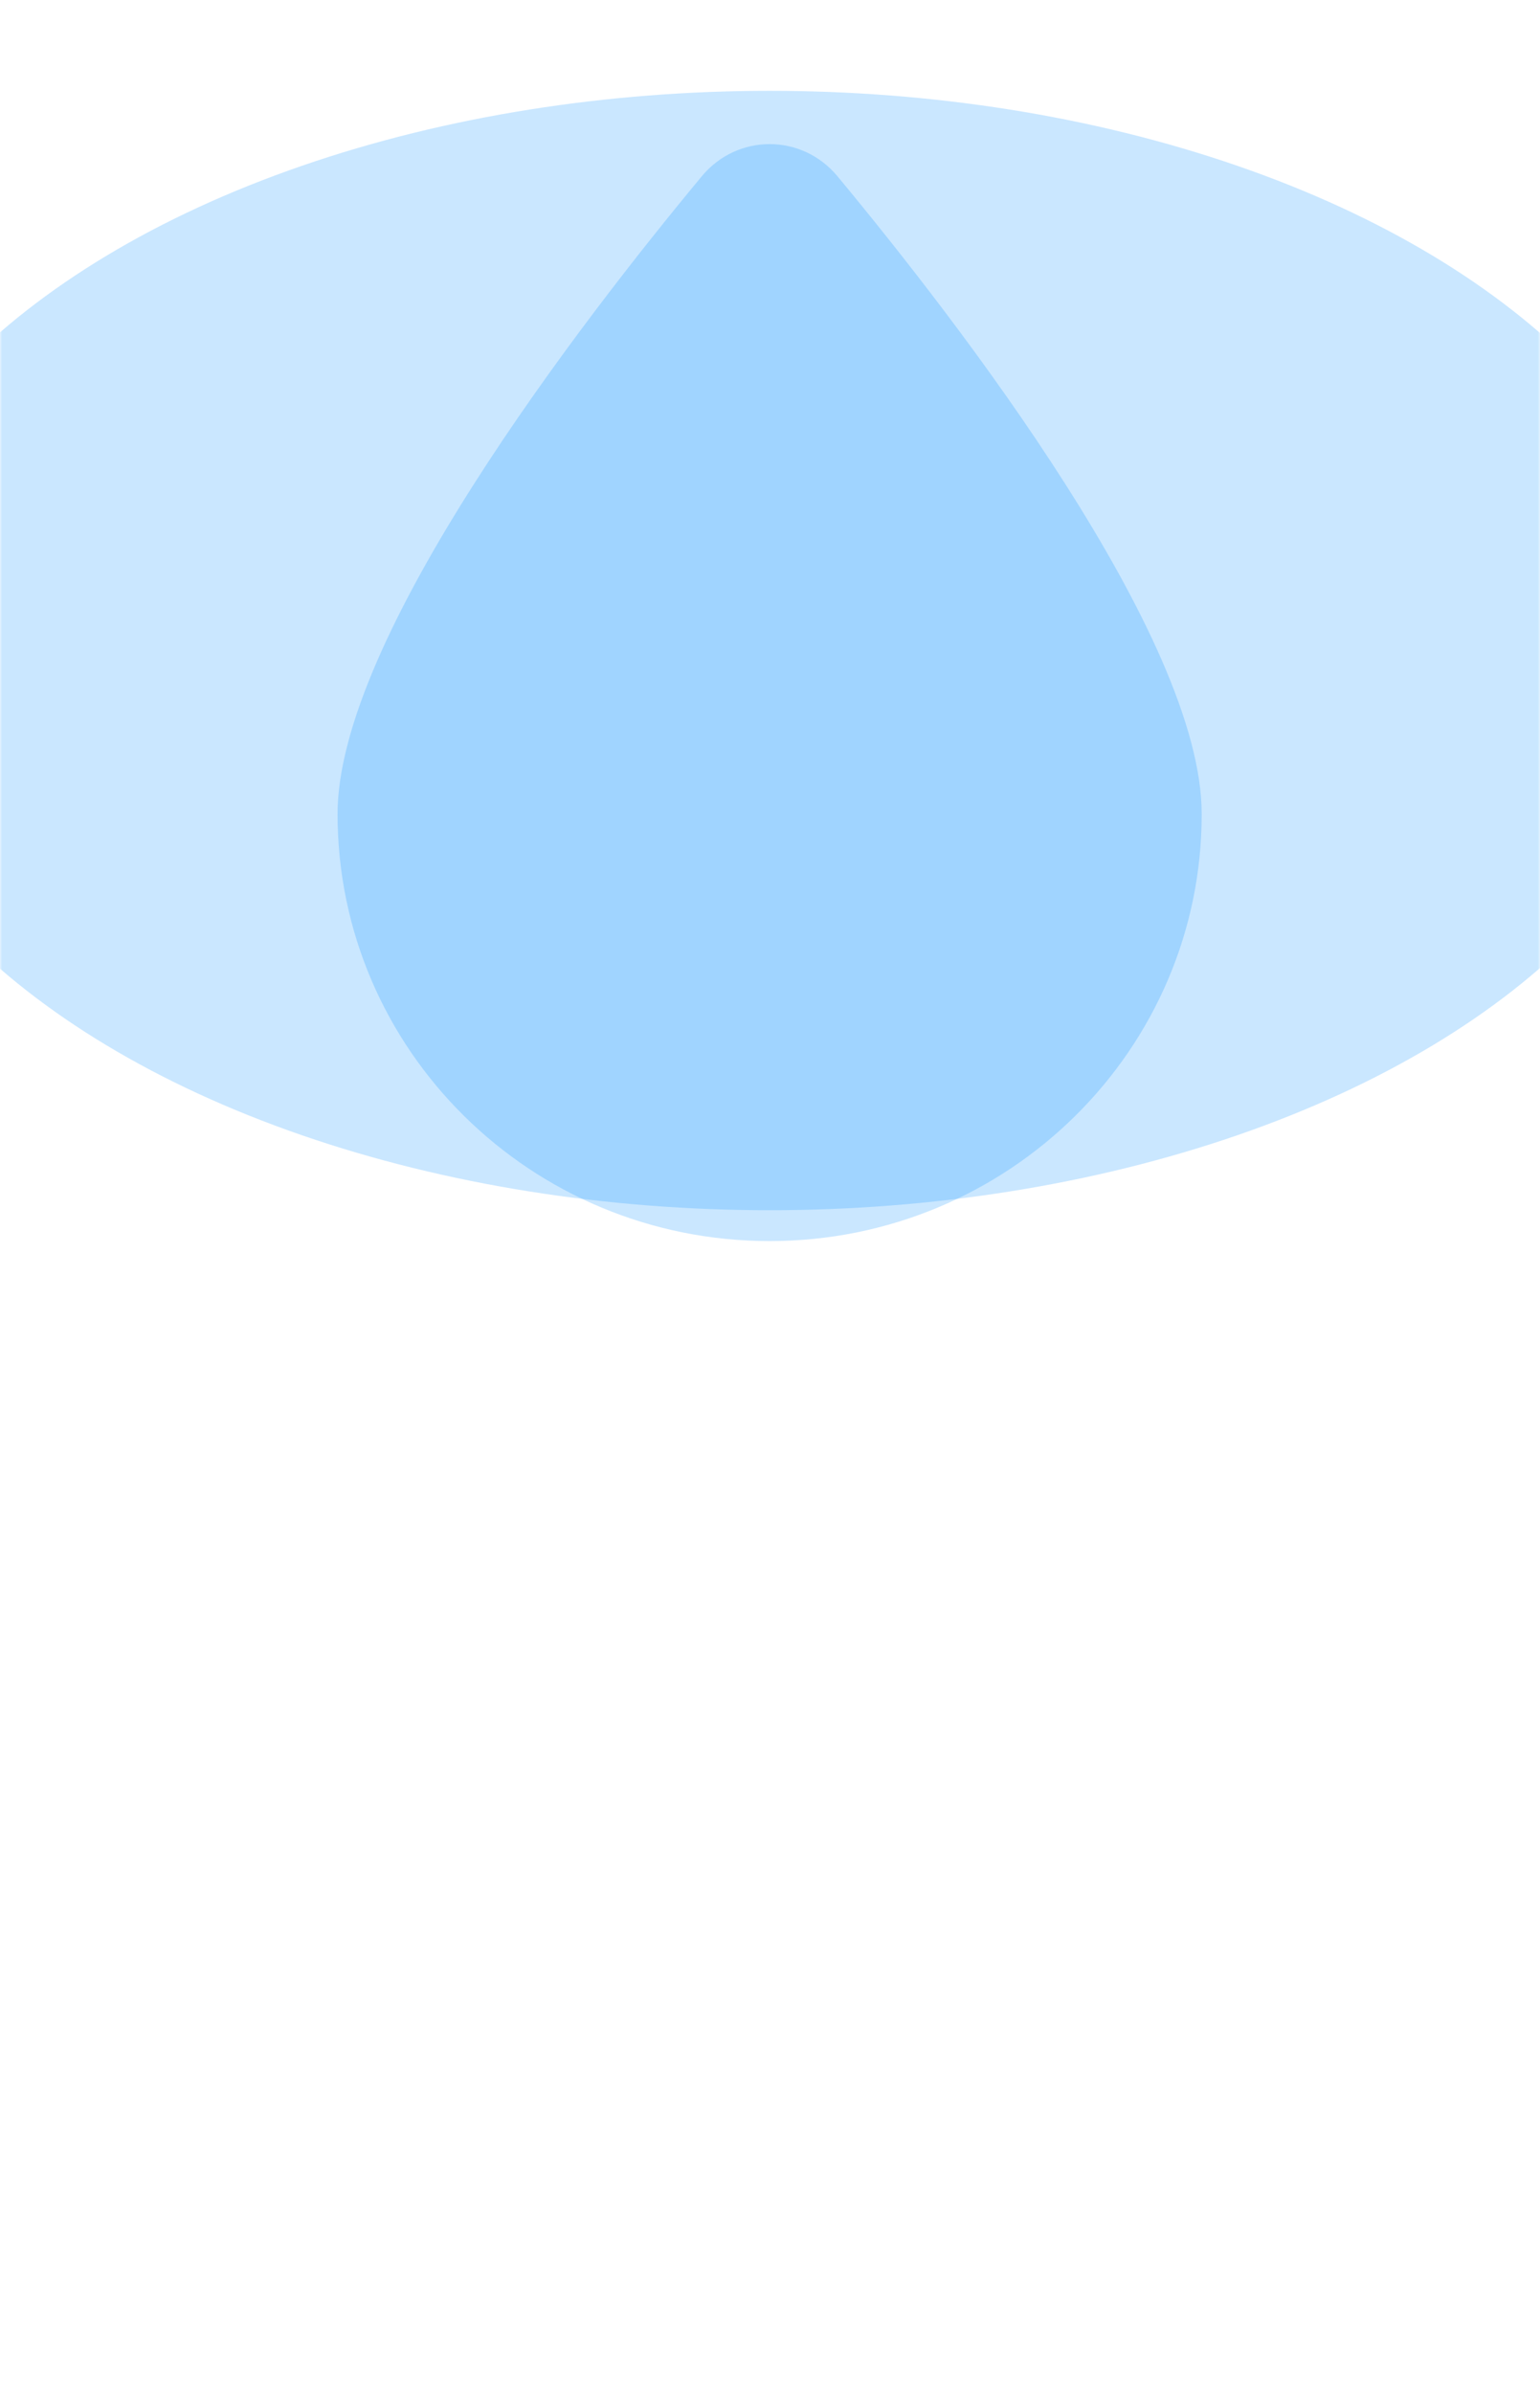 <?xml version="1.0" encoding="UTF-8"?> <svg xmlns="http://www.w3.org/2000/svg" width="345" height="536" viewBox="0 0 345 536" fill="none"><mask id="mask0_248_266" style="mask-type:alpha" maskUnits="userSpaceOnUse" x="0" y="0" width="345" height="536"><rect width="345" height="536" rx="24" fill="#1A2C28"></rect></mask><g mask="url(#mask0_248_266)"><g opacity="0.21" filter="url(#filter0_ii_248_266)"><ellipse cx="172.416" cy="201.706" rx="209.569" ry="125.363" fill="#008CFF"></ellipse></g><g opacity="0.21" filter="url(#filter1_dd_248_266)"><path d="M269.212 182.336C269.212 235.159 225.875 277.981 172.416 277.981C118.958 277.981 75.621 235.159 75.621 182.336C75.621 142.756 129.965 72.317 157.214 39.485C165.19 29.875 179.643 29.875 187.619 39.485C214.868 72.317 269.212 142.756 269.212 182.336Z" fill="#008CFF"></path></g></g><defs><filter id="filter0_ii_248_266" x="-37.152" y="34.343" width="419.137" height="292.726" filterUnits="userSpaceOnUse" color-interpolation-filters="sRGB"><feFlood flood-opacity="0" result="BackgroundImageFix"></feFlood><feBlend mode="normal" in="SourceGraphic" in2="BackgroundImageFix" result="shape"></feBlend><feColorMatrix in="SourceAlpha" type="matrix" values="0 0 0 0 0 0 0 0 0 0 0 0 0 0 0 0 0 0 127 0" result="hardAlpha"></feColorMatrix><feMorphology radius="50" operator="dilate" in="SourceAlpha" result="effect1_innerShadow_248_266"></feMorphology><feOffset dy="-42"></feOffset><feGaussianBlur stdDeviation="49.7"></feGaussianBlur><feComposite in2="hardAlpha" operator="arithmetic" k2="-1" k3="1"></feComposite><feColorMatrix type="matrix" values="0 0 0 0 0.933 0 0 0 0 0.929 0 0 0 0 0.91 0 0 0 1 0"></feColorMatrix><feBlend mode="normal" in2="shape" result="effect1_innerShadow_248_266"></feBlend><feColorMatrix in="SourceAlpha" type="matrix" values="0 0 0 0 0 0 0 0 0 0 0 0 0 0 0 0 0 0 127 0" result="hardAlpha"></feColorMatrix><feMorphology radius="18" operator="dilate" in="SourceAlpha" result="effect2_innerShadow_248_266"></feMorphology><feOffset dy="-14"></feOffset><feGaussianBlur stdDeviation="16.75"></feGaussianBlur><feComposite in2="hardAlpha" operator="arithmetic" k2="-1" k3="1"></feComposite><feColorMatrix type="matrix" values="0 0 0 0 0.933 0 0 0 0 0.929 0 0 0 0 0.91 0 0 0 1 0"></feColorMatrix><feBlend mode="normal" in2="effect1_innerShadow_248_266" result="effect2_innerShadow_248_266"></feBlend></filter><filter id="filter1_dd_248_266" x="23.321" y="-20.023" width="298.192" height="350.304" filterUnits="userSpaceOnUse" color-interpolation-filters="sRGB"><feFlood flood-opacity="0" result="BackgroundImageFix"></feFlood><feColorMatrix in="SourceAlpha" type="matrix" values="0 0 0 0 0 0 0 0 0 0 0 0 0 0 0 0 0 0 127 0" result="hardAlpha"></feColorMatrix><feOffset></feOffset><feGaussianBlur stdDeviation="26.15"></feGaussianBlur><feComposite in2="hardAlpha" operator="out"></feComposite><feColorMatrix type="matrix" values="0 0 0 0 0.933 0 0 0 0 0.929 0 0 0 0 0.91 0 0 0 1 0"></feColorMatrix><feBlend mode="normal" in2="BackgroundImageFix" result="effect1_dropShadow_248_266"></feBlend><feColorMatrix in="SourceAlpha" type="matrix" values="0 0 0 0 0 0 0 0 0 0 0 0 0 0 0 0 0 0 127 0" result="hardAlpha"></feColorMatrix><feOffset></feOffset><feGaussianBlur stdDeviation="8.5"></feGaussianBlur><feComposite in2="hardAlpha" operator="out"></feComposite><feColorMatrix type="matrix" values="0 0 0 0 0.933 0 0 0 0 0.929 0 0 0 0 0.91 0 0 0 1 0"></feColorMatrix><feBlend mode="normal" in2="effect1_dropShadow_248_266" result="effect2_dropShadow_248_266"></feBlend><feBlend mode="normal" in="SourceGraphic" in2="effect2_dropShadow_248_266" result="shape"></feBlend></filter></defs></svg> 